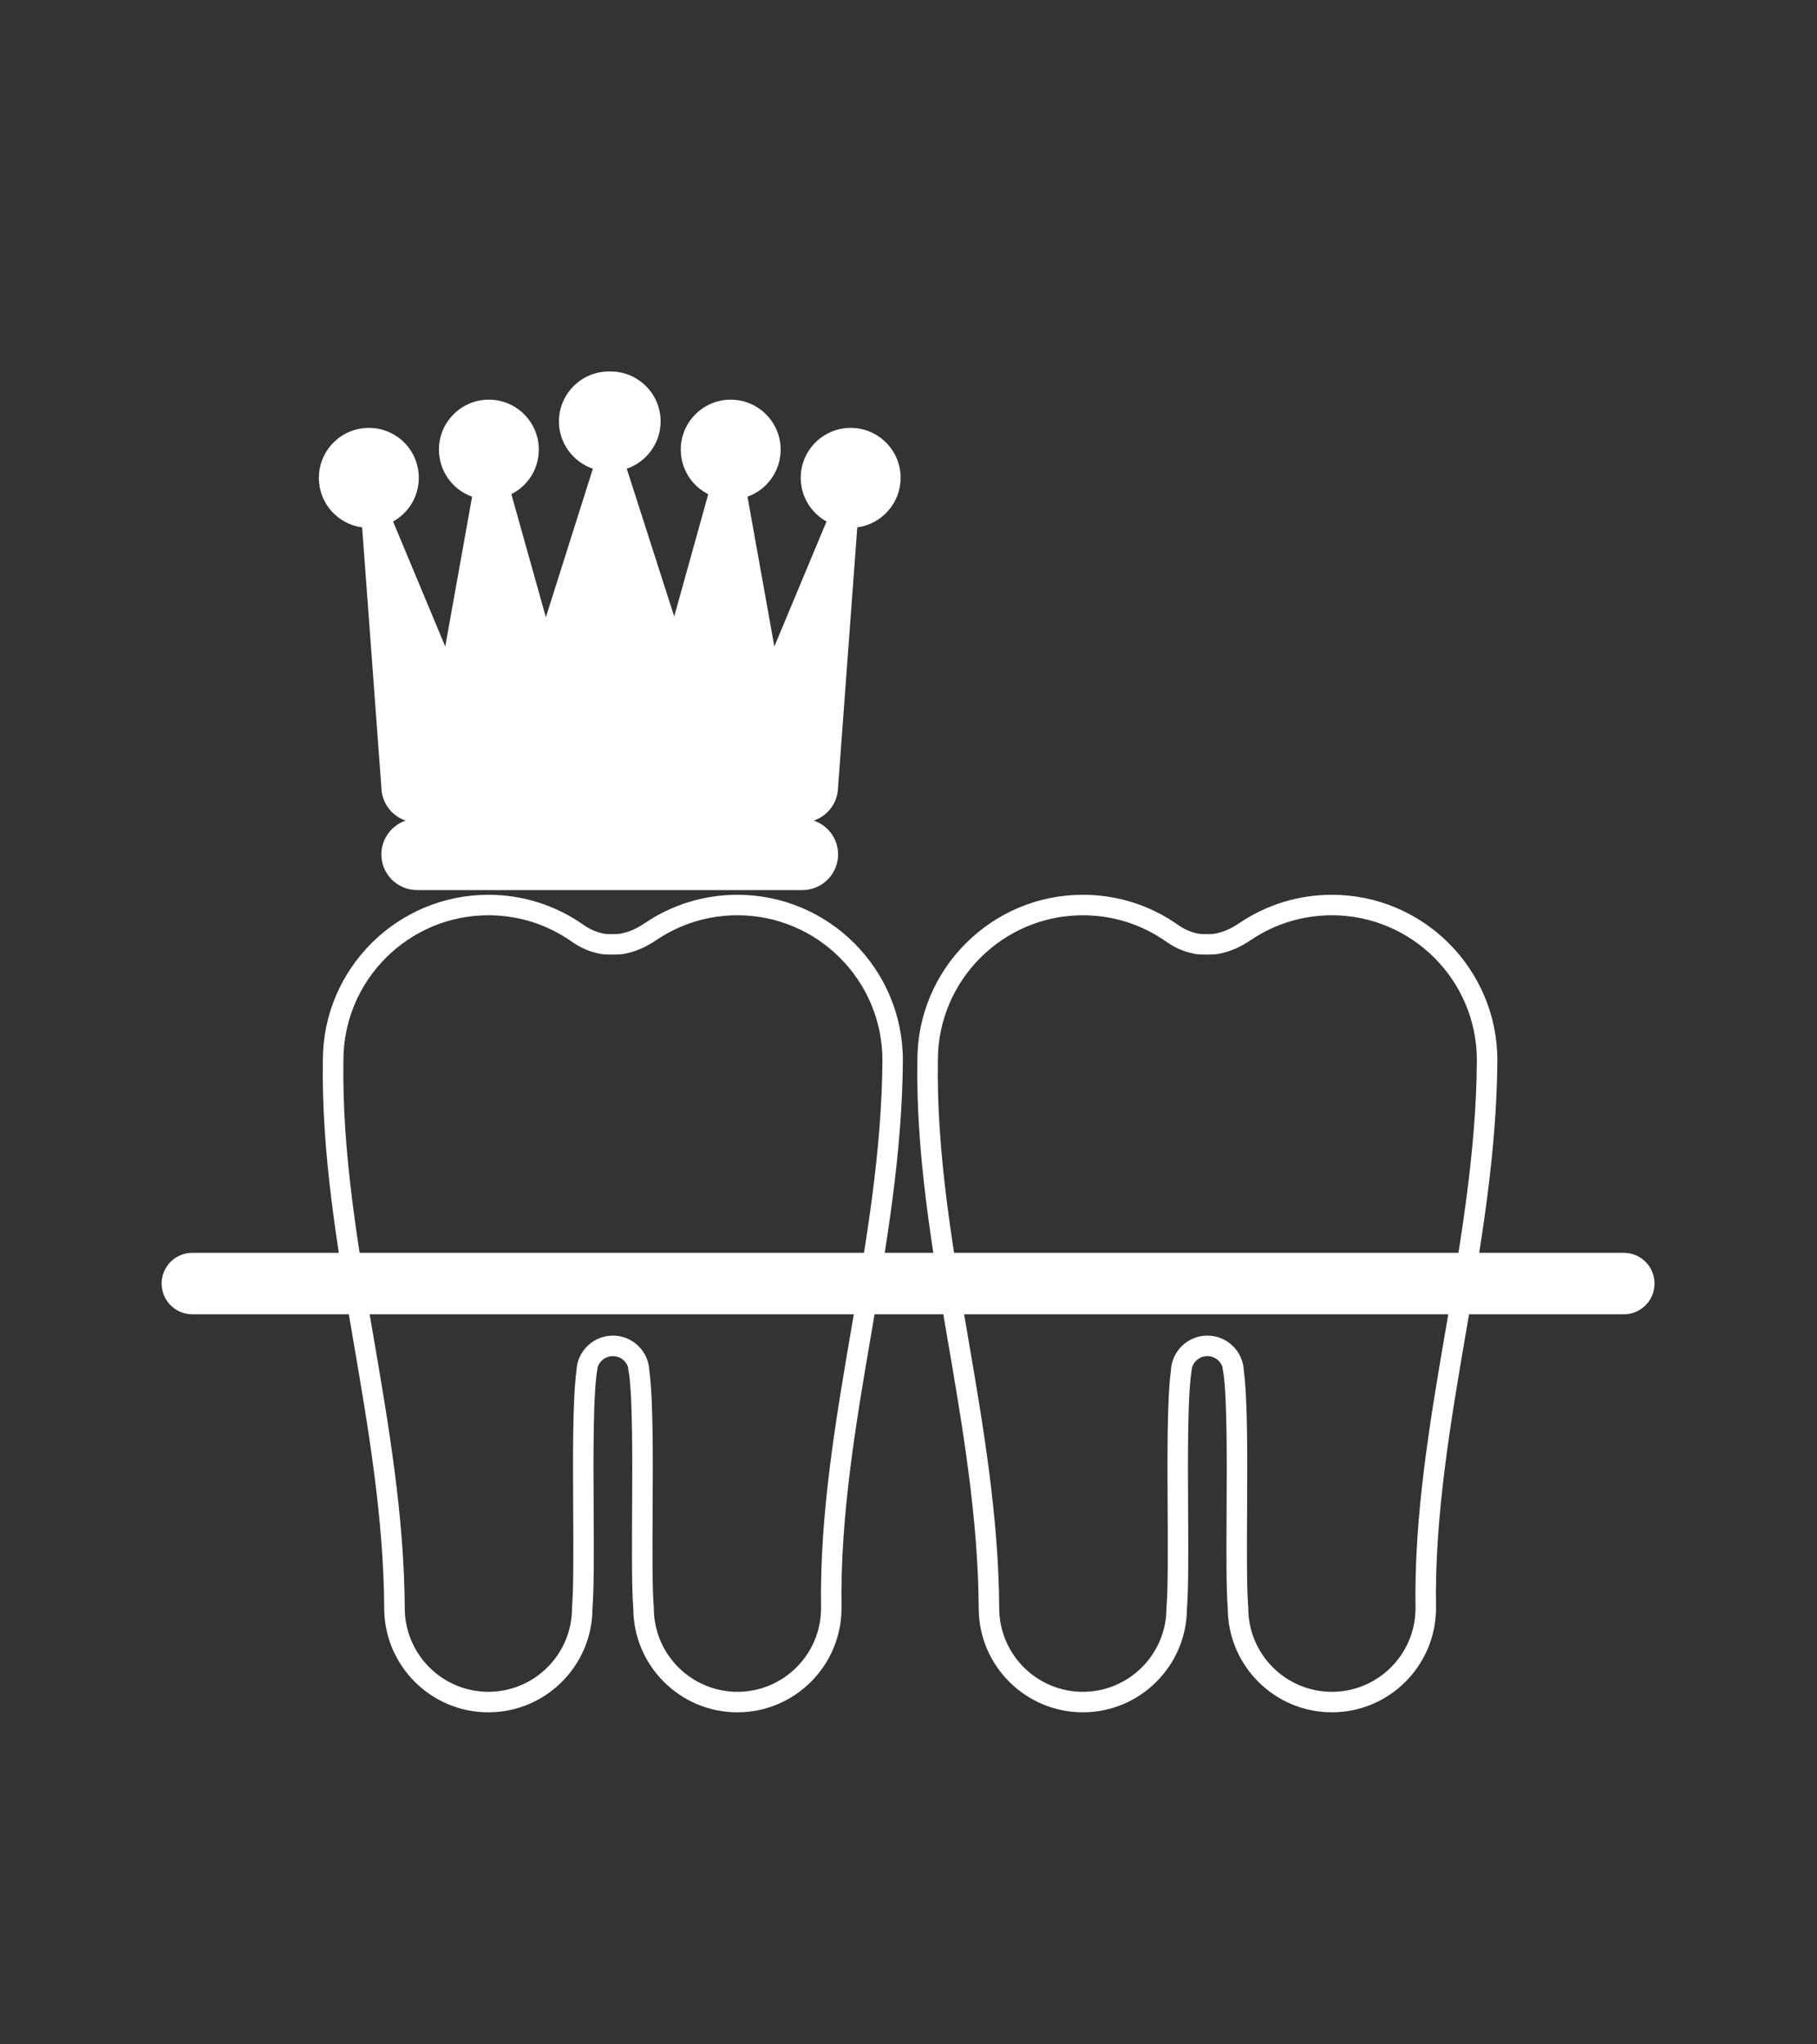 <svg height="1080" viewBox="0 0 960 1080" width="960" xmlns="http://www.w3.org/2000/svg"><rect x="0" y="0" width="960" height="1080" fill="#333333" stroke="none"/><g fill="#fff"><path d="m 389.62 472.7 c -17.5 0 -34.39 5.16 -48.84 14.91 -4.61 3.11 -8.56 4.81 -13.2 5.69 -1.31 .2 -6.76 .23 -7.98 .04 -2.61 -.46 -6.62 -1.45 -11.29 -4.73 -14.77 -10.41 -32.17 -15.91 -50.3 -15.91 -48.2 0 -87.42 39.22 -87.42 87.33 -.82 49.59 7.76 99.69 16.07 148.13 7.9 46.07 16.06 93.7 16.34 141.42 0 30.33 24.68 55.01 55.01 55.01 30.26 0 54.89 -24.55 55.01 -54.78 .85 -10.57 .75 -30.47 .63 -51.52 -.16 -29.93 -.35 -63.83 2.19 -76.25 1.17 -3.28 4.3 -5.63 7.97 -5.63 3.62 0 6.73 2.3 7.92 5.51 l .59 3.78 h .05 c 1.91 14.56 1.75 45.23 1.6 72.6 -.11 21.05 -.22 40.94 .63 51.51 .12 30.23 24.75 54.78 55.01 54.78 30.33 0 55.01 -24.68 55.01 -55.1 -.8 -48.58 7.69 -98.16 15.91 -146.12 7.97 -46.5 16.2 -94.58 16.5 -143.25 .01 -48.2 -39.2 -87.42 -87.41 -87.42 z m 60.25 228.84 c -8.3 48.45 -16.88 98.54 -16.07 148.04 0 24.36 -19.82 44.18 -44.18 44.18 s -44.18 -19.82 -44.18 -44.18 l -.02 -.45 c -.84 -10.03 -.73 -29.82 -.61 -50.78 .16 -28.99 .32 -58.87 -1.73 -74.27 -.41 -10.27 -8.89 -18.5 -19.26 -18.5 s -18.85 8.23 -19.26 18.5 c -2.04 15.41 -1.88 45.28 -1.72 74.26 .12 20.96 .22 40.75 -.61 50.78 l -.02 .45 c 0 24.36 -19.82 44.18 -44.18 44.18 s -44.18 -19.82 -44.18 -44.21 c -.29 -48.64 -8.53 -96.72 -16.5 -143.22 -8.22 -47.96 -16.71 -97.54 -15.91 -146.21 0 -42.23 34.36 -76.59 76.59 -76.59 15.89 0 31.12 4.82 44.06 13.94 4.9 3.46 9.88 5.54 15.66 6.55 2.35 .41 9.53 .37 11.83 -.07 6.12 -1.16 11.44 -3.43 17.27 -7.36 12.65 -8.54 27.45 -13.06 42.78 -13.06 42.23 0 76.59 34.36 76.59 76.56 -.29 47.76 -8.46 95.39 -16.35 141.46 z"/><path d="m 791.12 560.12 c 0 -48.2 -39.22 -87.42 -87.42 -87.42 -17.5 0 -34.39 5.16 -48.84 14.91 -4.61 3.11 -8.56 4.81 -13.19 5.69 -1.31 .21 -6.76 .23 -7.98 .04 -2.61 -.46 -6.62 -1.45 -11.28 -4.73 -14.77 -10.41 -32.17 -15.92 -50.3 -15.92 -48.2 0 -87.42 39.22 -87.42 87.33 -.82 49.59 7.76 99.69 16.06 148.13 7.89 46.07 16.05 93.7 16.34 141.42 0 30.33 24.68 55.01 55.01 55.01 30.26 0 54.89 -24.55 55.01 -54.78 .86 -10.57 .75 -30.47 .63 -51.52 -.16 -29.93 -.35 -63.83 2.19 -76.25 1.17 -3.28 4.3 -5.63 7.97 -5.63 3.62 0 6.73 2.3 7.92 5.51 l .59 3.78 h .05 c 1.91 14.56 1.75 45.23 1.6 72.6 -.12 21.05 -.22 40.94 .63 51.51 .12 30.23 24.75 54.78 55.01 54.78 30.33 0 55.01 -24.68 55.01 -55.1 -.8 -48.58 7.7 -98.16 15.91 -146.12 7.97 -46.49 16.21 -94.57 16.5 -143.24 z m -43.24 289.46 c 0 24.36 -19.82 44.18 -44.18 44.18 s -44.18 -19.82 -44.18 -44.18 l -.02 -.45 c -.83 -10.03 -.73 -29.82 -.61 -50.78 .16 -28.99 .32 -58.87 -1.73 -74.27 -.41 -10.27 -8.89 -18.5 -19.26 -18.5 s -18.85 8.23 -19.26 18.5 c -2.04 15.41 -1.88 45.28 -1.72 74.26 .12 20.96 .22 40.75 -.61 50.78 l -.02 .45 c 0 24.36 -19.82 44.18 -44.18 44.18 s -44.18 -19.82 -44.18 -44.21 c -.3 -48.64 -8.53 -96.72 -16.5 -143.22 -8.22 -47.96 -16.71 -97.54 -15.91 -146.21 0 -42.23 34.36 -76.59 76.59 -76.59 15.88 0 31.12 4.82 44.06 13.94 4.9 3.46 9.88 5.54 15.65 6.55 2.35 .41 9.53 .37 11.83 -.07 6.12 -1.16 11.45 -3.43 17.27 -7.36 12.65 -8.54 27.45 -13.06 42.78 -13.06 42.23 0 76.59 34.36 76.59 76.56 -.28 47.75 -8.45 95.39 -16.34 141.46 -8.3 48.45 -16.89 98.54 -16.07 148.04 z"/><path d="m 423.95 432.52 h -203.61 c -10.39 0 -18.85 8.46 -18.85 18.85 s 8.46 18.84 18.85 18.84 h 203.61 c 10.39 0 18.85 -8.45 18.85 -18.84 0 -10.4 -8.46 -18.85 -18.85 -18.85 z"/><path d="m 191.33 278.61 l 10.16 137.26 c .1 8.82 6.4 16.48 15.05 18.24 1.24 .25 2.52 .38 3.79 .38 h 203.61 c 10.32 0 18.73 -8.34 18.84 -18.63 l 10.16 -137.26 c 12.91 -1.71 22.9 -12.8 22.9 -26.17 0 -14.55 -11.84 -26.39 -26.39 -26.39 s -26.39 11.84 -26.39 26.39 c 0 .78 .04 1.59 .13 2.52 .02 .21 .05 .41 .07 .61 l .02 .17 c .07 .55 .15 1.1 .25 1.6 .06 .33 .13 .64 .19 .92 .11 .5 .24 1 .37 1.46 .08 .3 .18 .6 .28 .94 .16 .48 .34 .95 .53 1.45 l .07 .17 c .08 .21 .16 .42 .26 .64 .25 .58 .53 1.15 .83 1.72 .21 .4 .43 .79 .71 1.26 .2 .35 .41 .69 .62 1.02 .19 .29 .39 .57 .6 .85 l .12 .16 c .01 .01 .09 .13 .1 .14 .17 .23 .34 .46 .53 .7 .28 .36 .57 .71 .88 1.05 .19 .21 .37 .42 .56 .61 .34 .37 .69 .73 1.03 1.05 .12 .11 .24 .22 .45 .41 1.53 1.4 3.21 2.61 5.03 3.62 l -27.57 66.04 -14.19 -79.15 c 2.6 -.93 5.04 -2.26 7.23 -3.95 .1 -.07 .19 -.14 .31 -.23 .47 -.38 .92 -.77 1.42 -1.23 .15 -.13 .3 -.27 .41 -.38 .39 -.37 .76 -.76 1.2 -1.23 .16 -.17 .32 -.35 .52 -.58 .32 -.37 .63 -.75 .89 -1.1 .21 -.27 .42 -.55 .62 -.83 .27 -.37 .52 -.74 .77 -1.13 .2 -.31 .39 -.63 .58 -.96 .22 -.38 .43 -.76 .62 -1.13 .19 -.36 .36 -.73 .53 -1.1 s .34 -.74 .5 -1.14 .3 -.8 .46 -1.25 l .06 -.19 c .1 -.29 .2 -.58 .28 -.86 .13 -.44 .24 -.88 .37 -1.41 l .04 -.18 c .08 -.29 .15 -.59 .2 -.87 .1 -.54 .18 -1.09 .26 -1.68 l .02 -.14 c .03 -.23 .07 -.45 .1 -.71 .09 -.88 .13 -1.75 .13 -2.59 0 -14.55 -11.84 -26.39 -26.39 -26.39 s -26.39 11.84 -26.39 26.39 v .22 c .01 .74 .05 1.48 .12 2.27 .02 .23 .06 .46 .09 .69 l .02 .16 c .07 .54 .14 1.06 .24 1.58 .06 .31 .13 .61 .21 .99 .11 .47 .22 .93 .36 1.38 .1 .34 .2 .66 .31 1.01 .14 .43 .3 .85 .46 1.27 l .06 .16 c .1 .28 .21 .56 .34 .84 .16 .36 .33 .71 .56 1.16 .37 .74 .78 1.48 1.27 2.28 .1 .17 .21 .35 .32 .52 .27 .41 .56 .81 .86 1.21 l .1 .13 c .13 .17 .25 .34 .37 .5 .33 .41 .67 .81 1.03 1.21 .14 .16 .28 .31 .43 .47 .39 .41 .79 .81 1.2 1.2 l .31 .28 c 1.76 1.6 3.74 2.96 5.86 4.02 l -17.98 64.61 -25.08 -78.08 c 10.44 -3.57 17.9 -13.5 17.9 -24.97 0 -14.55 -11.84 -26.39 -26.39 -26.39 -.17 0 -.33 0 -.46 .01 -.16 -.01 -.32 -.01 -.48 -.01 -14.55 0 -26.39 11.84 -26.39 26.39 0 11.48 7.48 21.42 17.93 24.97 l -24.84 78.47 -18.23 -65.02 c 2.12 -1.07 4.11 -2.44 5.9 -4.06 l .26 -.24 c .41 -.39 .81 -.78 1.2 -1.2 l .42 -.46 c .35 -.4 .7 -.8 1.02 -1.2 .12 -.15 .24 -.31 .36 -.47 l .19 -.25 c .28 -.37 .55 -.74 .8 -1.11 .12 -.18 .23 -.37 .41 -.67 .43 -.7 .83 -1.41 1.24 -2.23 .18 -.36 .35 -.71 .52 -1.09 .12 -.27 .22 -.55 .33 -.82 l .06 -.16 c .16 -.42 .32 -.84 .47 -1.29 .11 -.33 .21 -.65 .3 -.99 .13 -.46 .25 -.92 .37 -1.45 .07 -.31 .14 -.61 .19 -.91 .1 -.52 .18 -1.05 .24 -1.58 l .02 -.16 c .03 -.23 .06 -.47 .09 -.69 .07 -.76 .11 -1.52 .12 -2.27 0 -.08 0 -.16 0 -.23 0 -14.55 -11.84 -26.39 -26.39 -26.39 s -26.39 11.84 -26.39 26.39 c 0 .85 .04 1.7 .13 2.61 .02 .23 .05 .45 .11 .79 .08 .58 .16 1.16 .27 1.72 .05 .27 .12 .53 .18 .8 l .05 .19 c .12 .49 .24 .99 .38 1.46 .09 .3 .19 .58 .28 .87 l .07 .2 c .15 .43 .3 .86 .47 1.28 .15 .37 .31 .73 .48 1.08 .17 .38 .35 .76 .54 1.12 .2 .38 .4 .74 .62 1.12 .19 .33 .39 .66 .59 .97 .24 .38 .49 .75 .76 1.13 .2 .28 .4 .55 .61 .82 .3 .38 .6 .76 .92 1.13 .19 .21 .37 .42 .59 .65 .36 .38 .72 .76 1.12 1.15 l .39 .36 .09 .08 c .44 .4 .88 .79 1.36 1.17 .1 .07 .19 .15 .29 .21 2.19 1.7 4.64 3.03 7.23 3.96 l -14.19 79.16 -27.57 -66.04 c 1.81 -1.01 3.51 -2.23 5.1 -3.69 .12 -.11 .23 -.21 .35 -.33 .36 -.34 .7 -.7 1.04 -1.06 .2 -.21 .39 -.42 .58 -.64 .3 -.34 .59 -.69 .86 -1.03 .2 -.25 .39 -.51 .63 -.83 l .09 -.12 c .22 -.3 .43 -.6 .63 -.9 .22 -.34 .43 -.68 .63 -1.03 l .07 -.13 c .21 -.37 .43 -.74 .62 -1.11 .3 -.56 .58 -1.14 .84 -1.74 .1 -.22 .19 -.45 .27 -.68 l .06 -.16 c .18 -.47 .36 -.94 .52 -1.42 .1 -.3 .19 -.61 .27 -.9 .14 -.48 .26 -.97 .38 -1.47 .07 -.31 .14 -.61 .19 -.9 .11 -.55 .19 -1.1 .25 -1.64 l .02 -.16 c .03 -.21 .06 -.42 .08 -.65 .08 -.89 .12 -1.7 .12 -2.49 0 -.9 -.04 -1.81 -.14 -2.69 -1.37 -13.51 -12.66 -23.7 -26.26 -23.7 -14.55 0 -26.39 11.84 -26.39 26.39 -.05 13.39 9.94 24.47 22.85 26.18 z"/><path d="m 857.92 694.32 h -756.29 c -8.97 0 -16.24 -7.27 -16.24 -16.24 s 7.27 -16.24 16.24 -16.24 h 756.29 c 8.97 0 16.24 7.27 16.24 16.24 s -7.26 16.24 -16.24 16.24 z"/></g></svg>